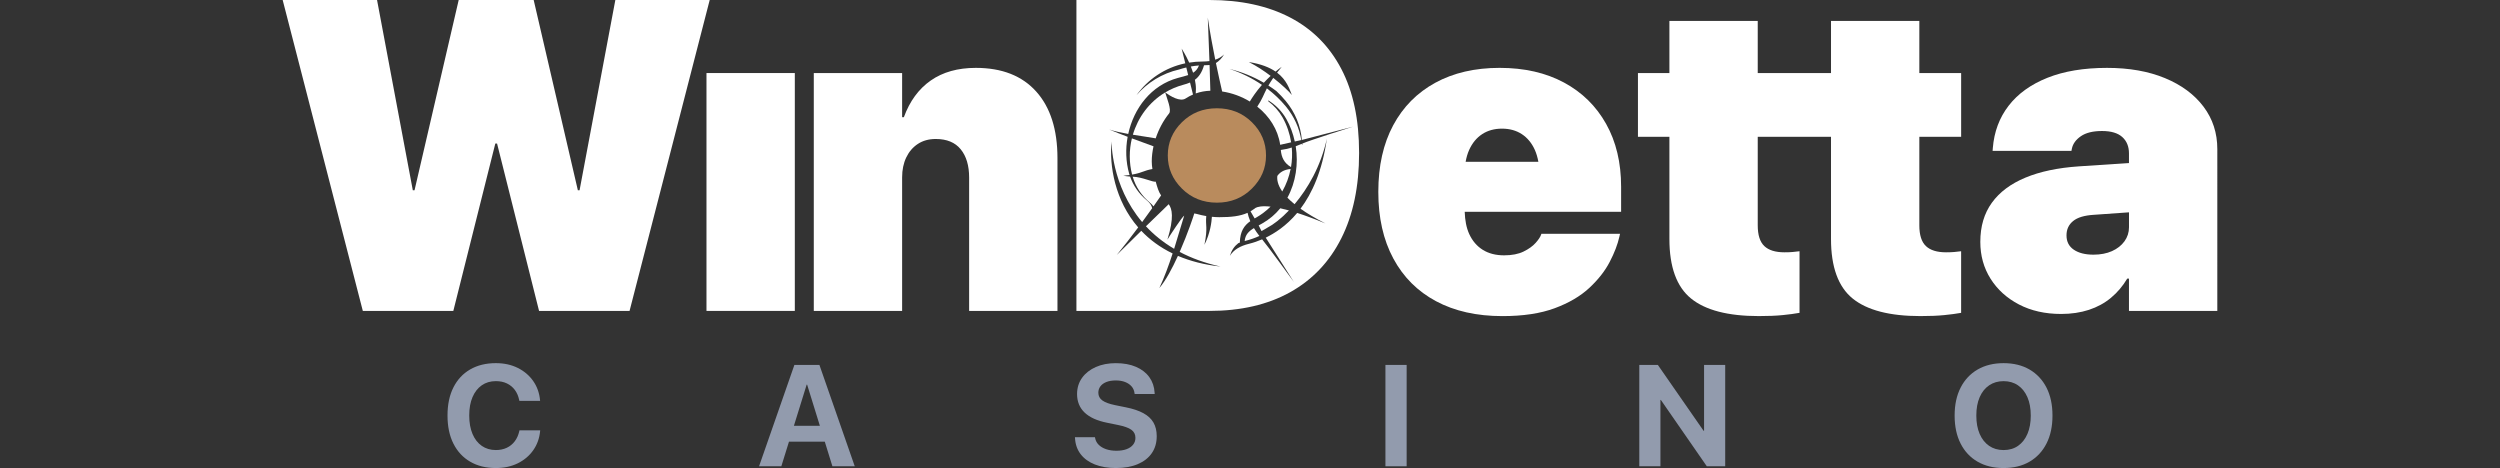<?xml version="1.0" encoding="utf-8"?>
<!-- Generator: Adobe Illustrator 28.3.0, SVG Export Plug-In . SVG Version: 6.00 Build 0)  -->
<svg version="1.1" id="Layer_1" xmlns="http://www.w3.org/2000/svg" xmlns:xlink="http://www.w3.org/1999/xlink" x="0px" y="0px"
	 viewBox="0 0 219 41" style="enable-background:new 0 0 219 41;" xml:space="preserve">
<rect x="0" y="0" width="219" height="41" fill="#333333" stroke="none"/>
<style type="text/css">
	.st0{fill:#FFFFFF;}
	.st1{fill:#B98B5D;}
	.st2{fill:#929BAD;}
</style>
<g>
	<g>
		<g>
			<path class="st0" d="M105.029,5.734c-0.242,0.018-0.478,0.05-0.711,0.091
				c0.071,0.176,0.137,0.36,0.197,0.549C104.741,6.233,104.917,6.036,105.029,5.734z"/>
			<path class="st0" d="M105.597,5.712c-0.042-0-0.082,0.004-0.124,0.005
				c-0.186,0.638-0.459,1.02-0.8,1.271c0.026,0.128,0.048,0.256,0.063,0.384
				c0.037,0.27,0.03,0.561,0.01,0.814c0.407-0.145,0.838-0.225,1.281-0.238
				c-0.012-0.441-0.033-1.21-0.068-2.251C105.842,5.706,105.723,5.712,105.597,5.712z"/>
			<path class="st0" d="M109.97,19.1c0.504-0.282,0.947-0.62,1.332-0.999
				c-0.789-0.088-1.158,0.023-1.319,0.112c-0.037,0.03-0.075,0.058-0.113,0.086
				c-0.001,0.001-0.002,0.002-0.002,0.002l0.001-0.002c-0.106,0.078-0.214,0.149-0.325,0.212
				l0.362,0.625C109.927,19.125,109.948,19.113,109.97,19.1z"/>
			<path class="st0" d="M103.643,7.431c-0.571,0.155-1.095,0.382-1.571,0.666
				c0.462,0.336,1.307,0.848,1.793,0.527c0.204-0.135,0.419-0.248,0.642-0.343l-0.26-1.052
				C104.059,7.31,103.857,7.373,103.643,7.431z"/>
			<path class="st0" d="M100.894,14.141c0-0.439,0.057-0.885,0.153-1.325
				c-0.379-0.136-1.113-0.402-1.893-0.695c-0.249,1.032-0.253,2.125,0.017,3.173
				c0.882-0.152,1.022-0.354,1.781-0.488C100.917,14.59,100.894,14.37,100.894,14.141z"/>
			<path class="st0" d="M102.379,17.888c-0.382,0.366-1.07,1.031-1.995,1.934
				c0.665,0.715,1.478,1.39,2.47,1.974c0.385-1.212,0.684-2.301,0.882-2.909
				c-0.201,0.126-1.3,1.819-1.471,2.104C102.872,19.027,102.669,18.285,102.379,17.888z"/>
			<path class="st0" d="M101.712,17.122c-0.226-0.341-0.325-0.686-0.472-1.211
				c-0.256,0.068-1.141-0.401-2.019-0.434c0.261,0.886,0.783,1.672,1.525,2.289
				c0.125,0.104,0.222,0.208,0.298,0.312C101.301,17.715,101.527,17.391,101.712,17.122z"/>
			<path class="st0" d="M102.415,9.933c0.242-0.302-0.217-1.374-0.343-1.836
				c-1.412,0.843-2.388,2.194-2.833,3.704c0.783,0.131,1.529,0.231,1.999,0.318
				C101.5,11.329,101.9,10.575,102.415,9.933z"/>
			<path class="st0" d="M109.033,21.117c0.019-0.005,0.036-0.011,0.056-0.016
				c0.436-0.108,0.846-0.255,1.234-0.43c-0.166-0.214-0.33-0.446-0.478-0.69
				C109.398,20.253,109.083,20.553,109.033,21.117z"/>
			<path class="st0" d="M112.199,13.136c0.057,0.662,0.293,1.146,0.894,1.502
				c0.097-0.565,0.118-1.141,0.067-1.713C112.85,13.02,112.525,13.096,112.199,13.136z"/>
			<path class="st0" d="M117.501,6.041c-1.038-1.988-2.536-3.492-4.492-4.511
				C111.051,0.511,108.696,0,105.94,0H94.295v27.236h11.645c2.756,0,5.111-0.545,7.068-1.633
				c1.956-1.088,3.454-2.664,4.492-4.728c1.038-2.064,1.557-4.549,1.557-7.456v-0.037
				C119.057,10.475,118.539,8.028,117.501,6.041z M114.083,12.577c0.005,0.034,0.008,0.071,0.014,0.103
				c-0.017-0.007-0.034-0.015-0.051-0.022c-0.002-0.021-0.006-0.041-0.008-0.061
				c-0.167,0.073-0.345,0.145-0.532,0.213c0.243,1.533,0.01,3.156-0.728,4.507
				c0.175,0.182,0.381,0.372,0.626,0.571c1.147-1.358,2.296-3.303,2.829-5.738
				c-0.404,2.855-1.303,4.797-2.308,6.133c0.567,0.403,1.282,0.835,2.19,1.294
				c-0.969-0.403-1.786-0.702-2.481-0.925c-0.968,1.158-1.997,1.795-2.755,2.167l2.466,3.885
				c0,0-2.271-3.134-2.784-3.738c-0.361,0.156-0.741,0.288-1.142,0.388
				c-0.778,0.194-1.334,0.505-1.685,1.06c0.15-0.49,0.397-0.848,0.741-1.112
				c0.042-0.018,0.089-0.032,0.132-0.049c0.029-1.012,0.393-1.506,0.92-1.878
				c-0.009-0.02-0.019-0.04-0.028-0.061c-0.094-0.214-0.163-0.451-0.213-0.671
				c-0.657,0.295-1.437,0.382-2.477,0.382c-0.217,0-0.433-0.014-0.648-0.034
				c-0.025,0.437-0.14,1.436-0.654,2.452c0.313-1.542,0.078-1.655,0.162-2.516
				c-0.279-0.046-0.554-0.106-0.823-0.184c-0.07-0.021-0.147-0.036-0.227-0.047
				c-0.038,0.152-0.561,1.733-1.279,3.373c1.012,0.534,2.195,0.976,3.579,1.28
				c-1.437-0.155-2.671-0.484-3.733-0.935c-0.494,1.089-1.066,2.163-1.63,2.821
				c0.441-0.933,0.832-2.011,1.165-3.032c-1.113-0.538-2.018-1.218-2.745-1.985
				c-0.631,0.617-1.351,1.326-2.151,2.119c0.654-0.8,1.296-1.633,1.88-2.417
				c-2.047-2.362-2.54-5.413-2.334-7.533c0,0-0.051,3.839,2.681,7.065
				c0.317-0.432,0.612-0.841,0.878-1.214c-0.049-0.241-0.201-0.465-0.477-0.694
				c-0.682-0.567-1.178-1.278-1.457-2.077c-0.192-0.014-0.391-0.037-0.595-0.073
				c0.209-0.019,0.39-0.041,0.551-0.063c-0.014-0.045-0.031-0.089-0.043-0.135
				c-0.287-1.026-0.323-2.138-0.127-3.212c-0.58-0.221-1.159-0.448-1.613-0.64
				c0.48,0.155,1.069,0.282,1.664,0.389c0.488-2.241,1.995-4.266,4.357-4.909
				c0.328-0.089,0.629-0.158,0.893-0.249l-0.164-0.665c-0.213,0.05-0.422,0.107-0.625,0.175
				c-1.511,0.347-2.796,1.162-3.74,2.254c0.99-1.38,2.478-2.416,4.276-2.793l-0.319-1.288
				c0,0,0.337,0.506,0.661,1.225c0.377-0.06,0.765-0.094,1.166-0.094
				c0.217,0,0.418-0.013,0.609-0.04c-0.036-1.046-0.083-2.33-0.146-3.806
				c0.187,1.265,0.424,2.551,0.654,3.687c0.292-0.099,0.55-0.248,0.774-0.462
				c-0.201,0.334-0.438,0.58-0.714,0.755c0.208,1.011,0.404,1.884,0.545,2.49
				c0.86,0.129,1.69,0.434,2.424,0.879c0.182-0.307,0.534-0.85,1.062-1.458
				c-0.872-0.595-1.836-1.07-2.85-1.399c1.058,0.256,2.079,0.669,3.014,1.213
				c0.18-0.198,0.382-0.4,0.597-0.601c-0.59-0.445-1.255-0.885-1.911-1.213
				c1.074,0.168,1.815,0.473,2.343,0.834c0.172-0.142,0.35-0.283,0.541-0.419
				c-0.152,0.186-0.287,0.356-0.408,0.515c0.84,0.635,1.079,1.417,1.296,1.958
				c-0.227-0.292-0.846-0.886-1.631-1.499c-0.178,0.256-0.315,0.475-0.426,0.671
				c0.238,0.152,0.472,0.311,0.697,0.481c0.293,0.276,0.569,0.567,0.824,0.876
				c0.823,0.997,1.304,2.166,1.411,3.407l4.488-1.166C118.532,11.089,114.745,12.284,114.083,12.577z"/>
			<path class="st0" d="M110.977,7.74c-0.283,0.549-0.399,0.943-0.841,1.601
				c1.057,0.837,1.813,1.998,2.009,3.344l0.96-0.217c-0.121-0.762-0.369-1.507-0.758-2.191
				c-0.312-0.55-0.735-1.022-1.245-1.404c0.001-0.027,0.001-0.055,0.001-0.082
				c0.663,0.415,1.203,0.968,1.581,1.634c0.345,0.607,0.588,1.276,0.739,1.971l0.569-0.129
				c-0.176-1.066-0.629-2.069-1.348-2.939C112.157,8.738,111.594,8.207,110.977,7.74z"/>
			<path class="st0" d="M110.556,19.583c-0.102,0.057-0.201,0.111-0.297,0.163l0.247,0.494
				c0.186-0.097,0.368-0.199,0.541-0.31c0.487-0.248,1.159-0.758,1.864-1.496
				c-0.276-0.077-0.528-0.139-0.757-0.189C111.721,18.77,111.191,19.228,110.556,19.583z"/>
			<path class="st0" d="M111.896,15.408c-0.041,0.307,0.017,0.772,0.429,1.365
				c0.353-0.616,0.599-1.283,0.735-1.972C112.429,14.865,112.1,15.122,111.896,15.408z"/>
		</g>
		<polygon class="st0" points="50.77,16.667 50.62,16.667 46.75,0 40.182,0 36.313,16.667 
			36.162,16.667 33.029,0 24.762,0 31.783,27.236 39.711,27.236 43.391,12.571 43.542,12.571 
			47.222,27.236 55.149,27.236 62.17,0 53.904,0 		"/>
		<rect x="61.888" y="6.399" class="st0" width="7.738" height="20.837"/>
		<path class="st1" d="M106.601,17.753c1.215,0,2.236-0.41,3.063-1.23
			c0.827-0.82,1.24-1.788,1.24-2.903c0-1.131-0.413-2.102-1.24-2.915
			c-0.827-0.813-1.848-1.22-3.063-1.22c-1.216,0-2.236,0.407-3.063,1.22
			c-0.827,0.813-1.24,1.784-1.24,2.915c0,1.116,0.413,2.084,1.24,2.903
			C104.364,17.342,105.385,17.753,106.601,17.753z"/>
		<path class="st0" d="M85.481,5.946c-1.573,0-2.888,0.368-3.944,1.105
			c-1.057,0.736-1.844,1.809-2.36,3.218h-0.151v-3.869h-7.738v20.837h7.738V15.534
			c0-0.655,0.119-1.233,0.359-1.737c0.239-0.502,0.579-0.9,1.019-1.189s0.962-0.433,1.567-0.433
			c0.969,0,1.698,0.301,2.189,0.905c0.491,0.604,0.736,1.428,0.736,2.473v11.683h7.738V13.854
			c0-2.504-0.62-4.449-1.859-5.832C89.535,6.638,87.771,5.946,85.481,5.946z"/>
		<path class="st0" d="M137.002,7.229c-1.592-0.856-3.469-1.284-5.634-1.284s-4.042,0.435-5.634,1.303
			s-2.822,2.111-3.69,3.727c-0.868,1.618-1.303,3.558-1.303,5.823v0.019
			c0,2.252,0.437,4.193,1.312,5.823c0.875,1.63,2.124,2.879,3.747,3.747
			c1.622,0.868,3.561,1.303,5.813,1.303c1.811,0,3.337-0.23,4.576-0.689
			c1.239-0.459,2.249-1.051,3.029-1.775c0.78-0.724,1.379-1.484,1.793-2.284
			c0.416-0.799,0.698-1.538,0.849-2.217l0.056-0.246h-6.889l-0.019,0.057
			c-0.063,0.201-0.224,0.446-0.481,0.736c-0.258,0.289-0.614,0.545-1.066,0.765
			c-0.453,0.22-1.019,0.33-1.7,0.33c-0.73,0-1.352-0.16-1.868-0.481
			c-0.515-0.321-0.912-0.784-1.189-1.387c-0.25-0.546-0.371-1.204-0.395-1.944h13.701v-2.189
			c0-2.114-0.437-3.951-1.312-5.511S138.594,8.086,137.002,7.229z M129.839,11.75
			c0.491-0.321,1.069-0.481,1.736-0.481c0.668,0,1.246,0.16,1.737,0.481
			c0.491,0.321,0.871,0.784,1.142,1.387c0.14,0.313,0.24,0.662,0.308,1.039h-6.373
			c0.067-0.377,0.168-0.726,0.308-1.039C128.968,12.533,129.349,12.071,129.839,11.75z"/>
		<path class="st0" d="M171.796,11.985V6.399h-3.662V1.831h-7.738v4.568h-6.418V1.831h-7.738v4.568h-2.756
			v5.586h2.756v8.947c0,2.454,0.633,4.193,1.896,5.218c1.265,1.026,3.243,1.539,5.936,1.539
			c0.818,0,1.513-0.028,2.086-0.086c0.572-0.056,1.066-0.123,1.481-0.198V22.008
			c-0.201,0.025-0.399,0.047-0.594,0.066c-0.196,0.019-0.438,0.028-0.727,0.028
			c-0.792,0-1.381-0.182-1.764-0.547c-0.384-0.365-0.576-0.969-0.576-1.812v-7.758h6.418v8.947
			c0,2.454,0.633,4.193,1.896,5.218c1.265,1.026,3.243,1.539,5.936,1.539
			c0.818,0,1.513-0.028,2.086-0.086c0.572-0.056,1.066-0.123,1.481-0.198V22.008
			c-0.201,0.025-0.399,0.047-0.594,0.066c-0.196,0.019-0.438,0.028-0.727,0.028
			c-0.792,0-1.381-0.182-1.764-0.547c-0.384-0.365-0.576-0.969-0.576-1.812v-7.758H171.796z"/>
		<path class="st0" d="M193.029,9.344c-0.805-1.069-1.932-1.903-3.378-2.501
			c-1.447-0.599-3.139-0.897-5.077-0.897c-2.026,0-3.766,0.289-5.219,0.868
			c-1.452,0.58-2.585,1.394-3.397,2.445c-0.812,1.051-1.274,2.288-1.387,3.708l-0.019,0.246h6.907
			l0.037-0.189c0.088-0.428,0.353-0.793,0.793-1.095c0.44-0.302,1.057-0.453,1.85-0.453
			c0.793,0,1.385,0.177,1.775,0.529c0.39,0.351,0.584,0.83,0.584,1.434v0.842l-4.378,0.291
			c-1.85,0.125-3.417,0.456-4.699,0.991c-1.284,0.535-2.262,1.267-2.935,2.199
			s-1.01,2.07-1.01,3.417v0.019c0,1.195,0.299,2.268,0.896,3.218
			c0.599,0.95,1.429,1.702,2.491,2.256c1.064,0.553,2.293,0.83,3.691,0.83
			c0.893,0,1.704-0.121,2.434-0.36s1.375-0.59,1.935-1.057c0.56-0.465,1.034-1.025,1.424-1.68
			h0.151v2.831h7.739V13.062C194.238,11.652,193.835,10.413,193.029,9.344z M186.103,21.139
			c-0.265,0.365-0.629,0.651-1.095,0.86c-0.465,0.207-1.006,0.31-1.622,0.31
			c-0.718,0-1.291-0.144-1.718-0.433s-0.642-0.705-0.642-1.246v-0.019
			c0-0.515,0.192-0.931,0.576-1.245c0.383-0.315,0.984-0.497,1.803-0.548l3.095-0.218v1.313
			C186.499,20.366,186.366,20.775,186.103,21.139z"/>
	</g>
	<g>
		<path class="st2" d="M45.492,37.757c-0.078,0.353-0.211,0.653-0.4,0.901
			c-0.189,0.248-0.423,0.438-0.701,0.569c-0.279,0.131-0.597,0.197-0.954,0.197
			c-0.472,0-0.883-0.122-1.234-0.366c-0.351-0.244-0.621-0.593-0.812-1.046
			c-0.191-0.453-0.286-0.992-0.286-1.615v-0.006c0-0.619,0.095-1.153,0.286-1.6
			c0.191-0.447,0.46-0.793,0.809-1.037s0.761-0.366,1.237-0.366c0.369,0,0.693,0.068,0.972,0.203
			c0.279,0.135,0.509,0.324,0.689,0.566s0.306,0.527,0.375,0.855l0.025,0.105h1.815l-0.006-0.062
			c-0.057-0.628-0.256-1.186-0.597-1.674c-0.34-0.488-0.792-0.872-1.354-1.151
			c-0.562-0.279-1.202-0.418-1.92-0.418c-0.866,0-1.615,0.184-2.249,0.551
			c-0.634,0.367-1.123,0.892-1.468,1.575c-0.345,0.683-0.517,1.502-0.517,2.458v0.006
			c0,0.956,0.172,1.776,0.517,2.461c0.345,0.685,0.834,1.212,1.468,1.581
			C41.822,40.815,42.571,41,43.437,41c0.718,0,1.358-0.138,1.92-0.415s1.014-0.659,1.357-1.148
			s0.543-1.046,0.6-1.674l0.006-0.068H45.504L45.492,37.757z"/>
		<path class="st2" d="M71.232,31.967h-0.529H69.589l-3.095,8.879h1.951l0.669-2.154h3.138l0.667,2.154h1.957
			l-3.095-8.879H71.232z M69.545,37.302l1.121-3.612h0.037l1.118,3.612H69.545z"/>
		<path class="st2" d="M100.159,36.194c-0.398-0.217-0.907-0.388-1.526-0.511l-0.941-0.191
			c-0.509-0.103-0.882-0.239-1.12-0.409c-0.238-0.17-0.357-0.397-0.357-0.68v-0.006
			c0-0.209,0.061-0.395,0.182-0.557s0.296-0.288,0.526-0.378c0.23-0.09,0.503-0.135,0.818-0.135
			c0.308,0,0.578,0.045,0.812,0.135c0.234,0.09,0.424,0.217,0.569,0.382
			c0.146,0.164,0.233,0.363,0.262,0.597l0.012,0.074h1.754l-0.006-0.111
			c-0.029-0.521-0.183-0.975-0.462-1.363c-0.279-0.388-0.668-0.689-1.166-0.905
			c-0.498-0.215-1.09-0.323-1.775-0.323c-0.656,0-1.239,0.113-1.748,0.338
			c-0.509,0.226-0.909,0.539-1.2,0.941c-0.291,0.402-0.439,0.874-0.443,1.415v0.006
			c0,0.669,0.223,1.213,0.668,1.634s1.105,0.717,1.978,0.889l0.935,0.191
			c0.55,0.111,0.943,0.251,1.178,0.422c0.236,0.17,0.354,0.405,0.354,0.705v0.006
			c0,0.226-0.068,0.424-0.203,0.594s-0.327,0.302-0.575,0.394c-0.248,0.092-0.545,0.138-0.889,0.138
			c-0.336,0-0.638-0.046-0.905-0.138c-0.267-0.092-0.483-0.222-0.649-0.388
			c-0.166-0.166-0.27-0.364-0.311-0.594l-0.012-0.068h-1.754l0.006,0.098
			c0.033,0.546,0.2,1.012,0.501,1.4c0.302,0.388,0.714,0.685,1.237,0.892S97.045,41,97.747,41
			c0.747,0,1.388-0.114,1.923-0.342s0.946-0.55,1.231-0.966c0.285-0.416,0.428-0.91,0.428-1.48
			v-0.006c0-0.464-0.095-0.86-0.286-1.191S100.557,36.412,100.159,36.194z"/>
		<rect x="121.364" y="31.967" class="st2" width="1.858" height="8.879"/>
		<polygon class="st2" points="149.276,37.739 149.235,37.739 145.227,31.967 143.602,31.967 143.602,40.846 
			145.454,40.846 145.454,35.037 145.493,35.037 149.516,40.846 151.128,40.846 151.128,31.967 
			149.276,31.967 		"/>
		<path class="st2" d="M179.274,33.957c-0.349-0.683-0.843-1.211-1.483-1.585
			c-0.64-0.373-1.399-0.56-2.277-0.56c-0.874,0-1.632,0.186-2.274,0.557
			c-0.642,0.371-1.138,0.899-1.489,1.585c-0.351,0.685-0.526,1.499-0.526,2.443v0.012
			c0,0.944,0.174,1.759,0.523,2.446c0.349,0.687,0.844,1.216,1.486,1.588
			C173.876,40.814,174.636,41,175.514,41c0.882,0,1.642-0.187,2.28-0.56
			c0.638-0.373,1.131-0.902,1.48-1.588s0.523-1.499,0.523-2.443v-0.012
			C179.797,35.454,179.622,34.64,179.274,33.957z M177.895,36.41c0,0.611-0.096,1.142-0.289,1.594
			c-0.193,0.451-0.467,0.801-0.821,1.049c-0.355,0.248-0.778,0.372-1.271,0.372
			c-0.488,0-0.911-0.123-1.268-0.369c-0.357-0.246-0.633-0.595-0.828-1.046
			c-0.195-0.451-0.292-0.985-0.292-1.6v-0.012c0-0.619,0.097-1.154,0.292-1.603
			c0.195-0.449,0.472-0.796,0.831-1.04s0.78-0.366,1.265-0.366s0.905,0.122,1.261,0.366
			c0.357,0.244,0.633,0.592,0.828,1.043c0.195,0.451,0.292,0.985,0.292,1.6V36.41z"/>
	</g>
</g>
</svg>
